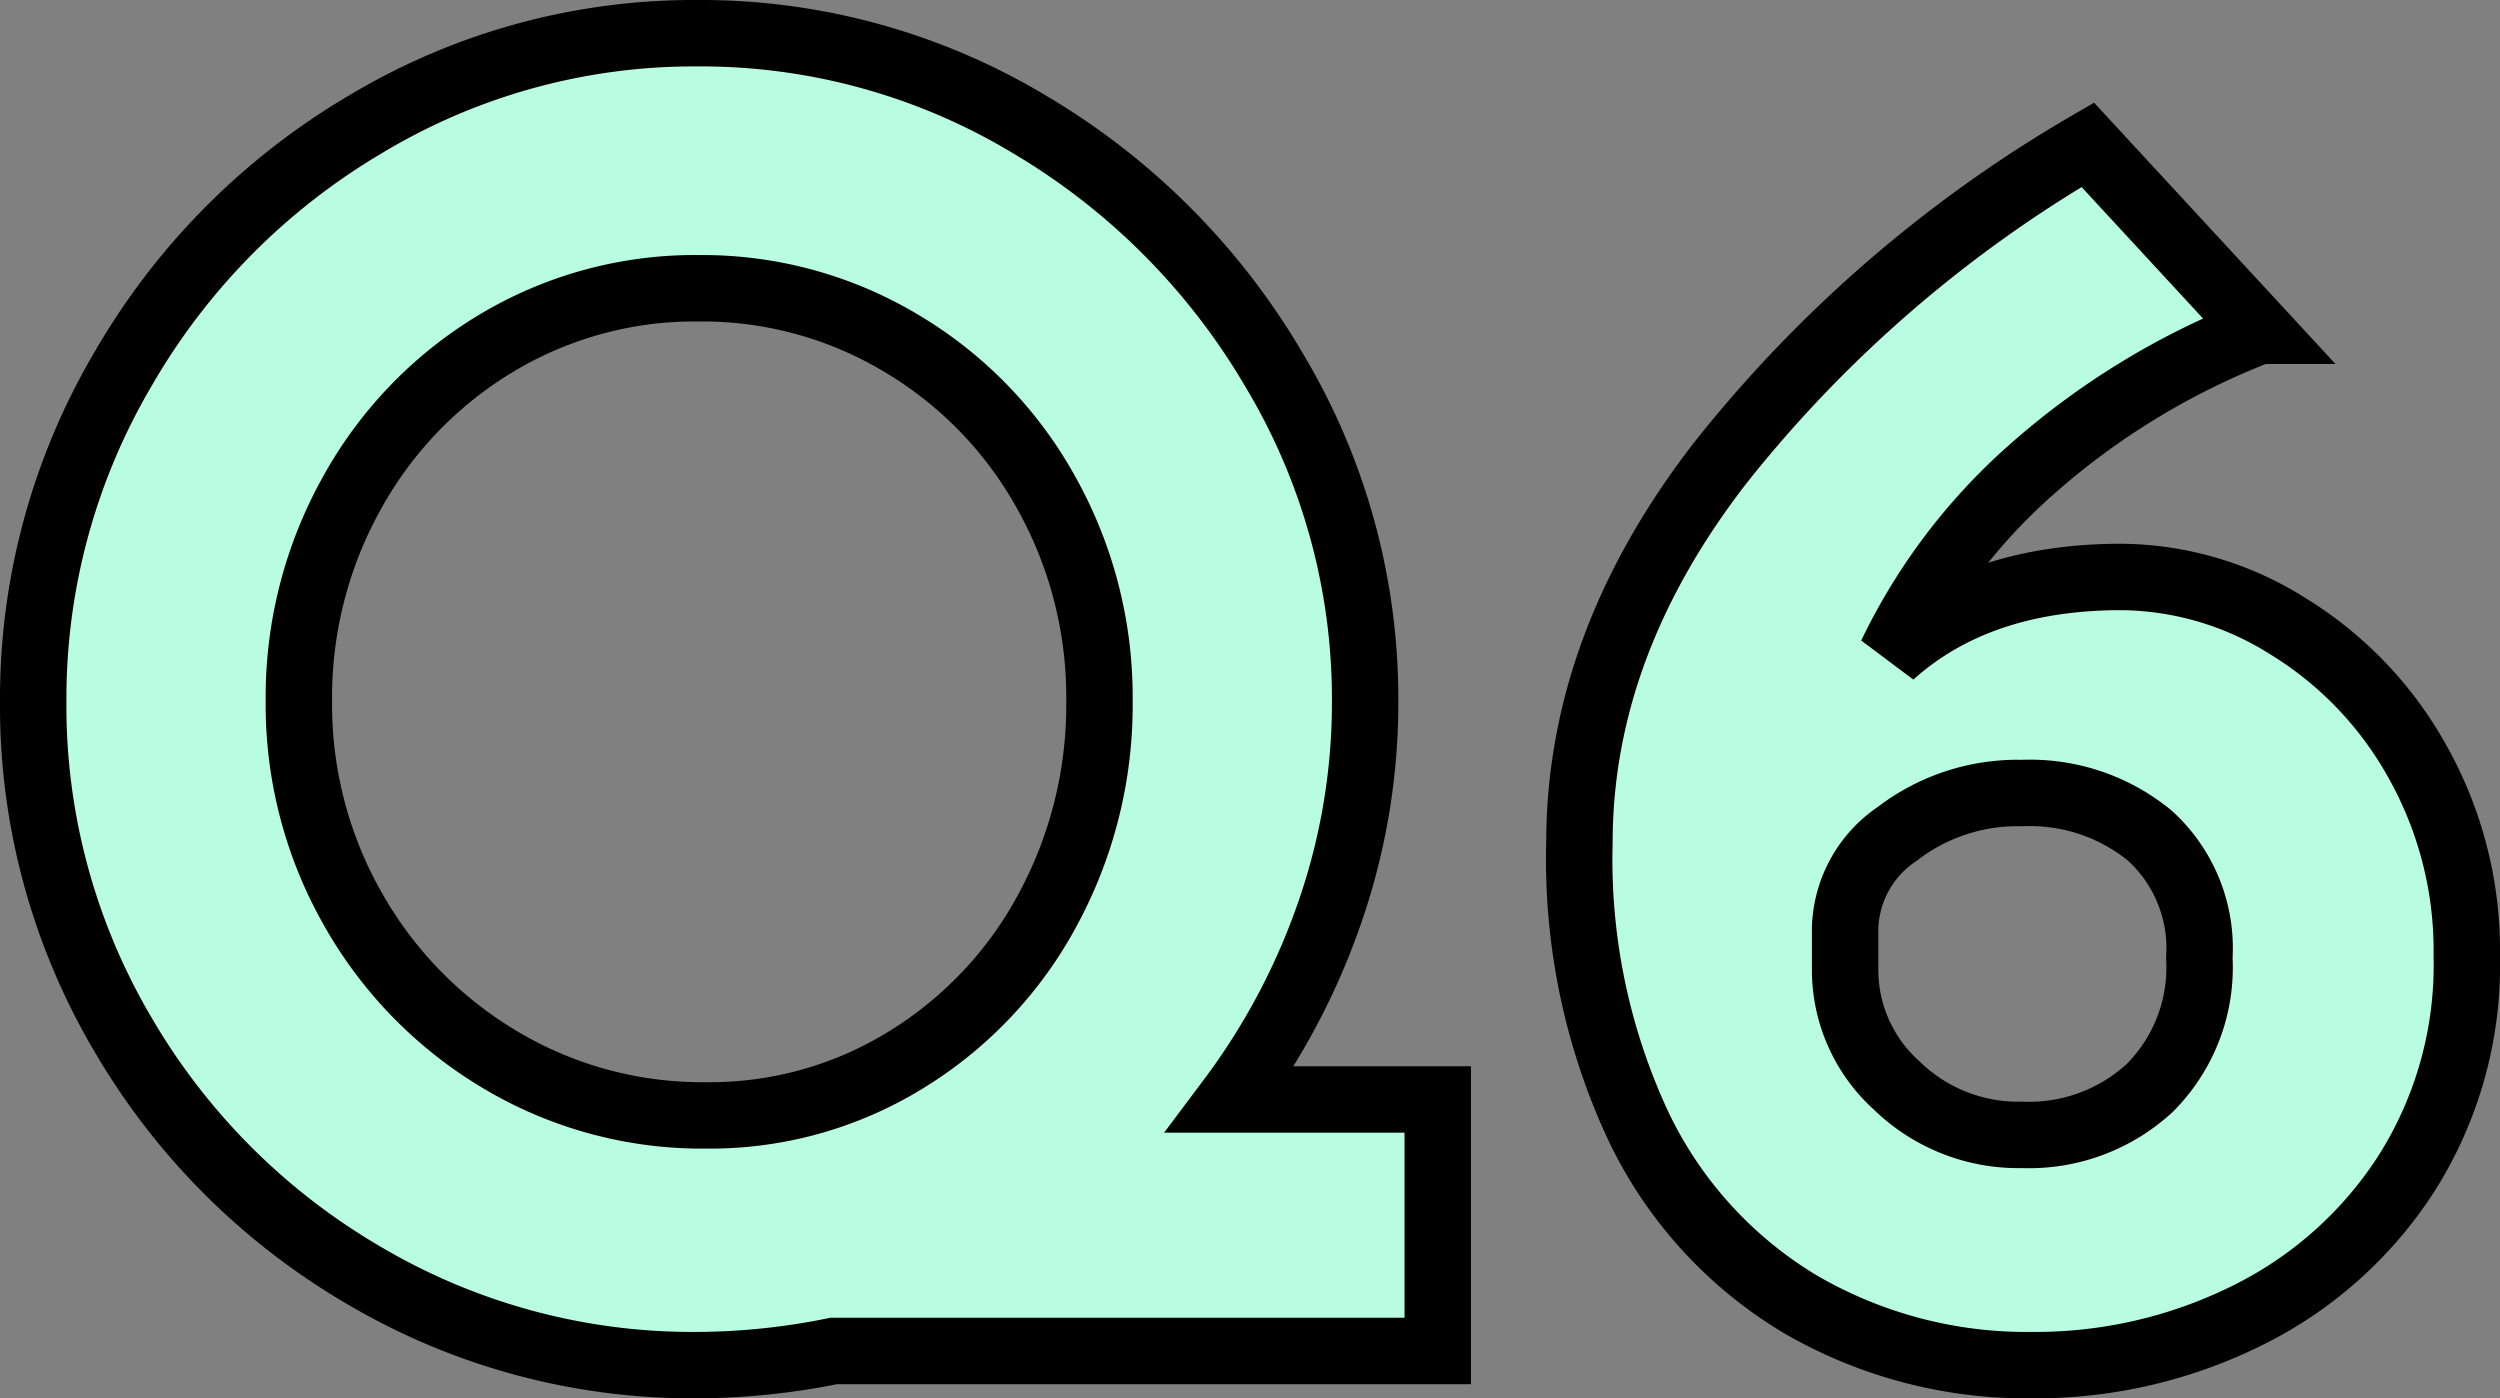 <svg xmlns="http://www.w3.org/2000/svg" width="112.92" height="63.16" viewBox="0 0 112.92 63.16"><rect x="0" y="0" width="112.92" height="63.16" fill="#808080" stroke="none"/><path d="M9.28,0H-18a31.405,31.405,0,0,1-6.16.64A29.17,29.17,0,0,1-39.2-3.4,30.192,30.192,0,0,1-50.12-14.32a29.17,29.17,0,0,1-4.04-15.04,29.3,29.3,0,0,1,4.04-14.96A30.531,30.531,0,0,1-39.16-55.4a28.8,28.8,0,0,1,15-4.12,28.8,28.8,0,0,1,15,4.12A31.171,31.171,0,0,1,1.88-44.32,28.869,28.869,0,0,1,6-29.36,28.893,28.893,0,0,1,4.4-19.8,30.888,30.888,0,0,1-.08-11.36H9.28ZM-42.16-29.36a18.649,18.649,0,0,0,2.44,9.4,18.458,18.458,0,0,0,6.64,6.8,17.769,17.769,0,0,0,9.32,2.52,16.863,16.863,0,0,0,9.04-2.52,17.836,17.836,0,0,0,6.4-6.8A19.406,19.406,0,0,0-6-29.36a18.892,18.892,0,0,0-2.4-9.4,17.944,17.944,0,0,0-6.56-6.76A17.483,17.483,0,0,0-24.08-48a17.42,17.42,0,0,0-9.16,2.48,18.04,18.04,0,0,0-6.52,6.76A18.892,18.892,0,0,0-42.16-29.36Zm82.32-5.6a14.287,14.287,0,0,1,7.48,2.2,16.632,16.632,0,0,1,5.88,6.12,17.418,17.418,0,0,1,2.24,8.8A17.579,17.579,0,0,1,53-7.96a18.031,18.031,0,0,1-7.24,6.4,21.488,21.488,0,0,1-9.6,2.2A20.317,20.317,0,0,1,25.64-2.12a18.791,18.791,0,0,1-7.32-8.08,28.44,28.44,0,0,1-2.64-12.76q0-8.96,6.4-17.2A59,59,0,0,1,38.64-54.48l7.76,8.4a33.971,33.971,0,0,0-10.36,6.32,26.375,26.375,0,0,0-6.28,8.32Q33.68-34.96,40.16-34.96ZM35.68-9.76a8.04,8.04,0,0,0,5.76-2.12,7.706,7.706,0,0,0,2.24-5.88,6.871,6.871,0,0,0-2.24-5.52,8.538,8.538,0,0,0-5.76-1.92,8.9,8.9,0,0,0-5.64,1.84,5.315,5.315,0,0,0-2.36,4.24v1.92A7.018,7.018,0,0,0,30-12,7.868,7.868,0,0,0,35.68-9.76Z" transform="translate(55.66 61.02)" fill="#b8fde2" stroke="#000" stroke-linecap="round" stroke-width="3"/></svg>